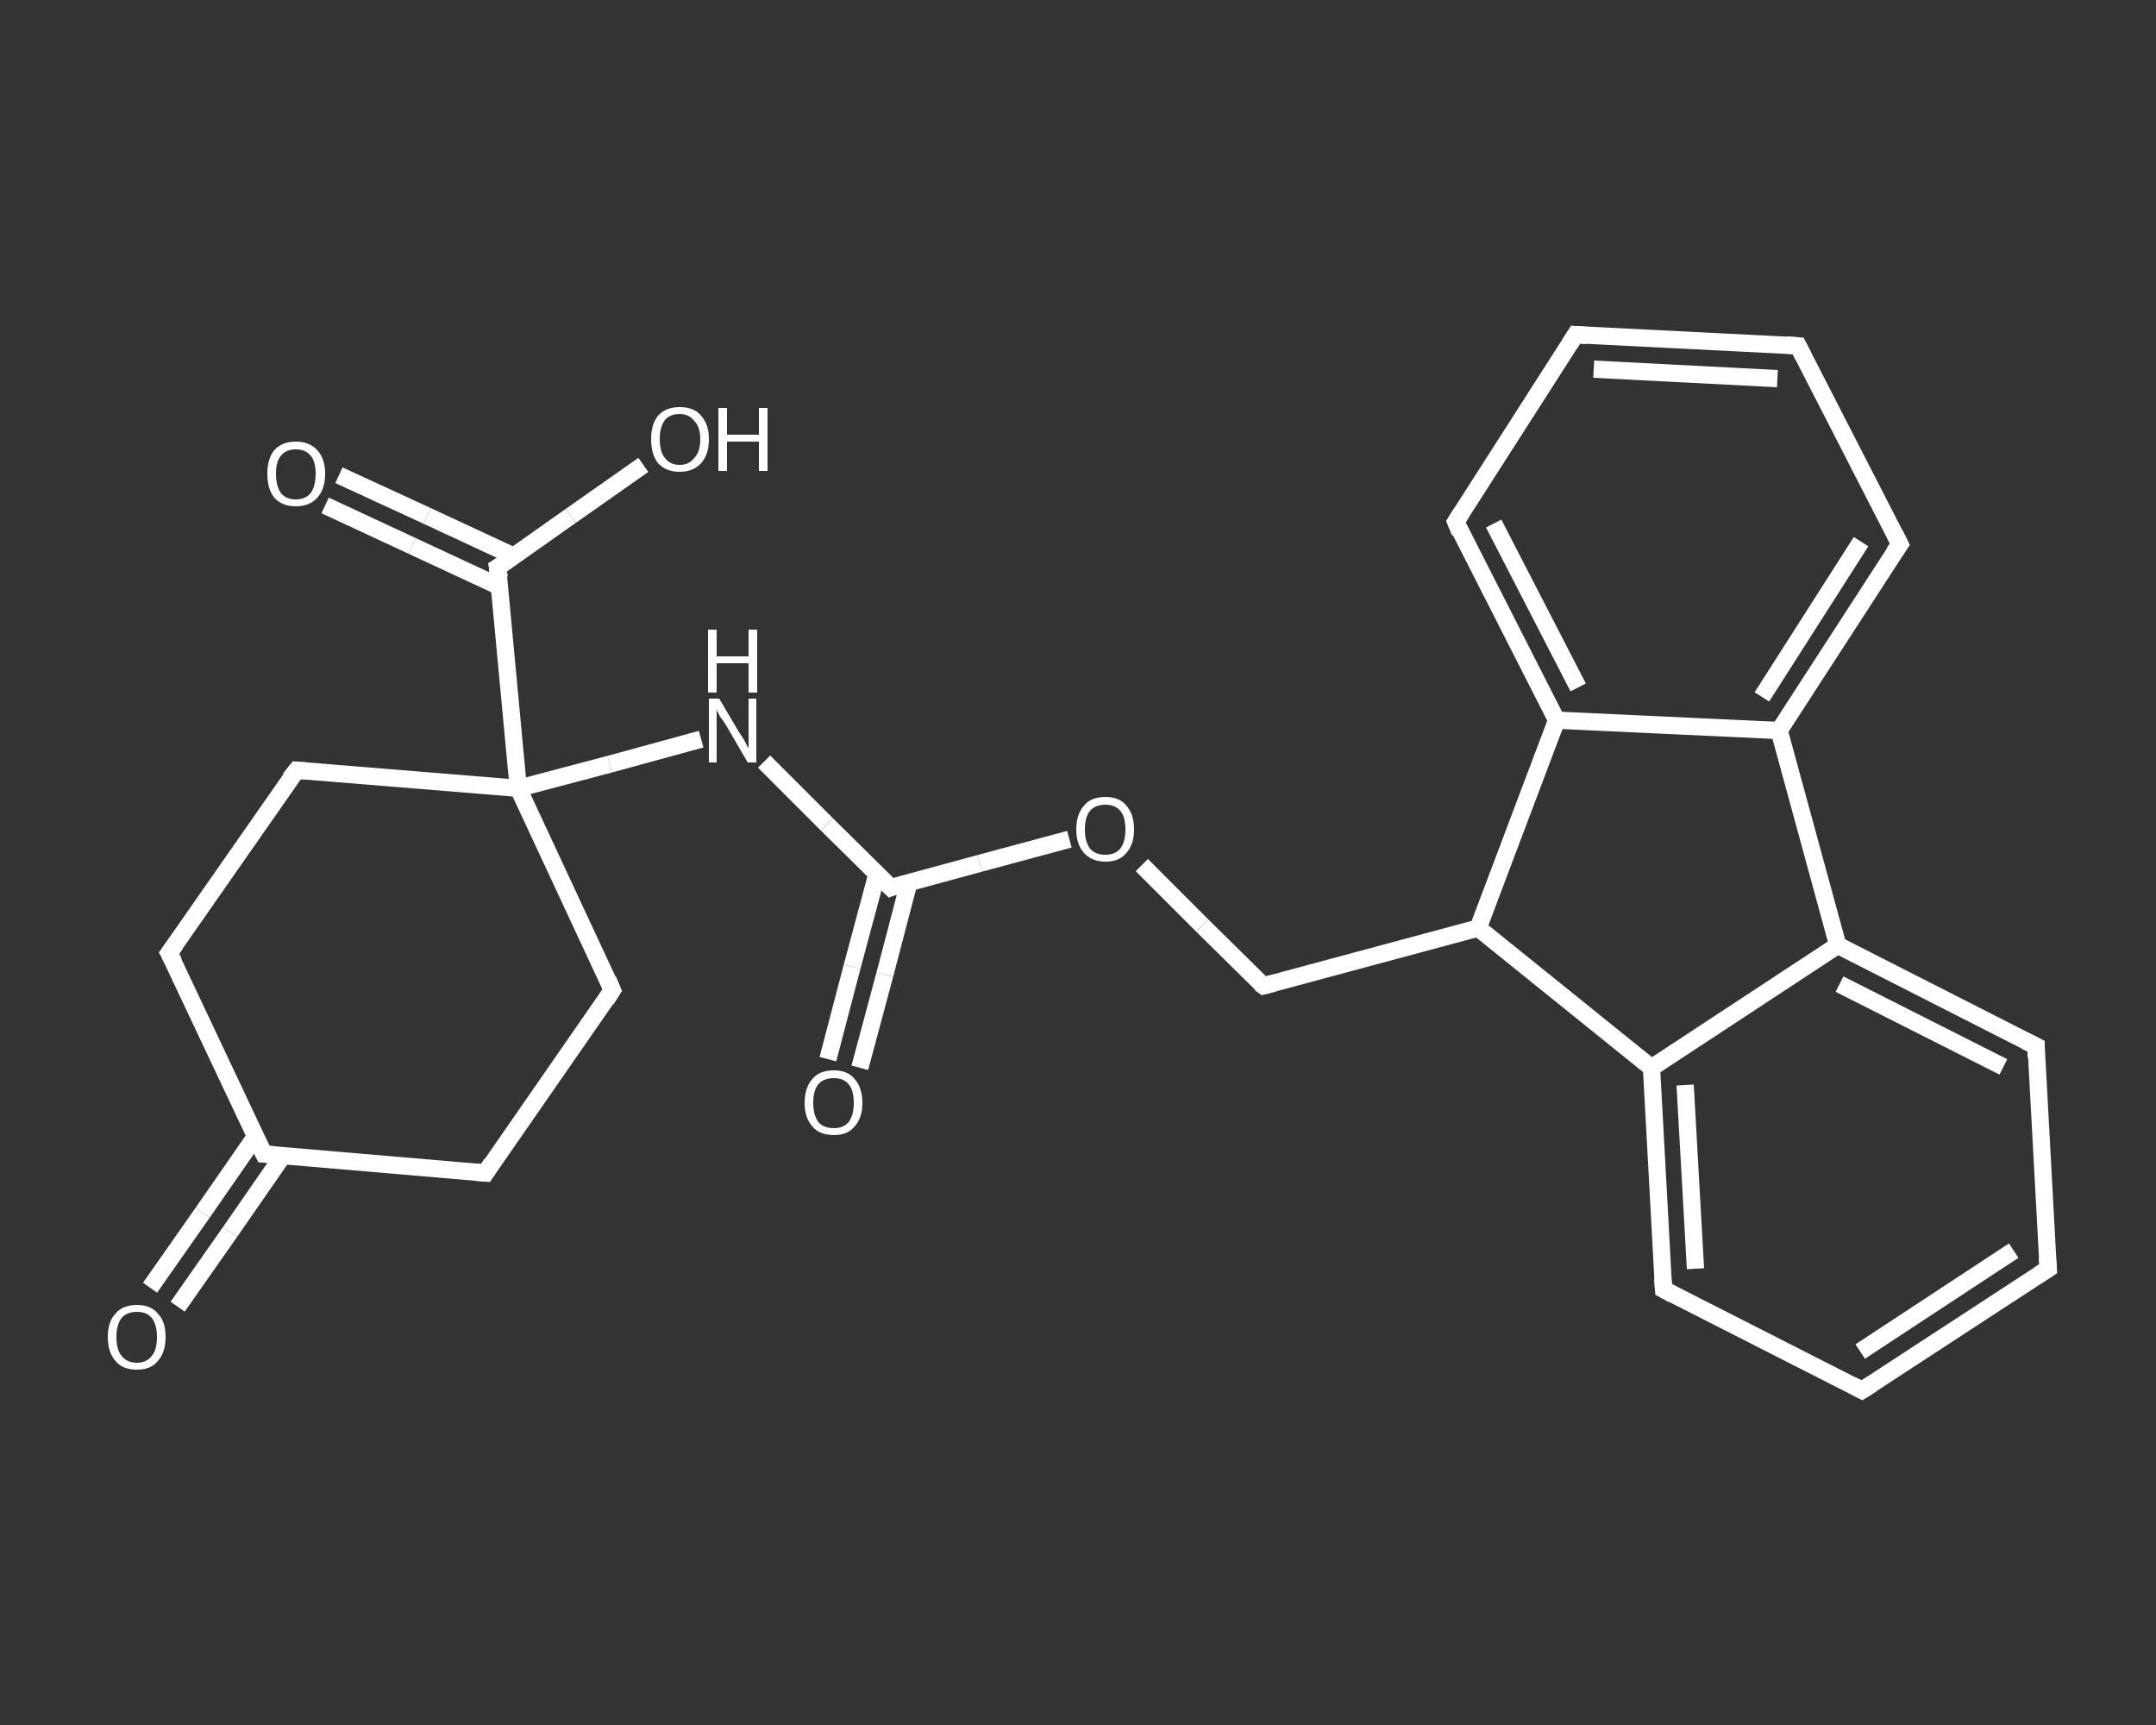 <?xml version='1.0' encoding='iso-8859-1'?>
<svg version='1.1' baseProfile='full'
              xmlns='http://www.w3.org/2000/svg'
                      xmlns:rdkit='http://www.rdkit.org/xml'
                      xmlns:xlink='http://www.w3.org/1999/xlink'
                  xml:space='preserve'
width='250px' height='200px' viewBox='0 0 250 200'>
<rect x="0" y="0" width="250" height="200" fill="#333333" stroke="none"/>
<!-- END OF HEADER -->
<rect style='opacity:1.0;fill:transparent;stroke:none' width='250.0' height='200.0' x='0.0' y='0.0'> </rect>
<path class='bond-0 atom-0 atom-1' d='M 17.4,149.3 L 23.5,140.6' style='fill:none;fill-rule:evenodd;stroke:#FFFFFF;stroke-width:2.0px;stroke-linecap:butt;stroke-linejoin:miter;stroke-opacity:1' />
<path class='bond-0 atom-0 atom-1' d='M 23.5,140.6 L 29.6,131.8' style='fill:none;fill-rule:evenodd;stroke:#FFFFFF;stroke-width:2.0px;stroke-linecap:butt;stroke-linejoin:miter;stroke-opacity:1' />
<path class='bond-0 atom-0 atom-1' d='M 20.6,151.5 L 26.7,142.8' style='fill:none;fill-rule:evenodd;stroke:#FFFFFF;stroke-width:2.0px;stroke-linecap:butt;stroke-linejoin:miter;stroke-opacity:1' />
<path class='bond-0 atom-0 atom-1' d='M 26.7,142.8 L 32.8,134.0' style='fill:none;fill-rule:evenodd;stroke:#FFFFFF;stroke-width:2.0px;stroke-linecap:butt;stroke-linejoin:miter;stroke-opacity:1' />
<path class='bond-1 atom-1 atom-2' d='M 30.6,133.8 L 56.3,136.0' style='fill:none;fill-rule:evenodd;stroke:#FFFFFF;stroke-width:2.0px;stroke-linecap:butt;stroke-linejoin:miter;stroke-opacity:1' />
<path class='bond-2 atom-2 atom-3' d='M 56.3,136.0 L 71.0,114.8' style='fill:none;fill-rule:evenodd;stroke:#FFFFFF;stroke-width:2.0px;stroke-linecap:butt;stroke-linejoin:miter;stroke-opacity:1' />
<path class='bond-3 atom-3 atom-4' d='M 71.0,114.8 L 60.1,91.4' style='fill:none;fill-rule:evenodd;stroke:#FFFFFF;stroke-width:2.0px;stroke-linecap:butt;stroke-linejoin:miter;stroke-opacity:1' />
<path class='bond-4 atom-4 atom-5' d='M 60.1,91.4 L 70.7,88.6' style='fill:none;fill-rule:evenodd;stroke:#FFFFFF;stroke-width:2.0px;stroke-linecap:butt;stroke-linejoin:miter;stroke-opacity:1' />
<path class='bond-4 atom-4 atom-5' d='M 70.7,88.6 L 81.3,85.7' style='fill:none;fill-rule:evenodd;stroke:#FFFFFF;stroke-width:2.0px;stroke-linecap:butt;stroke-linejoin:miter;stroke-opacity:1' />
<path class='bond-5 atom-5 atom-6' d='M 88.6,88.3 L 95.9,95.6' style='fill:none;fill-rule:evenodd;stroke:#FFFFFF;stroke-width:2.0px;stroke-linecap:butt;stroke-linejoin:miter;stroke-opacity:1' />
<path class='bond-5 atom-5 atom-6' d='M 95.9,95.6 L 103.3,102.9' style='fill:none;fill-rule:evenodd;stroke:#FFFFFF;stroke-width:2.0px;stroke-linecap:butt;stroke-linejoin:miter;stroke-opacity:1' />
<path class='bond-6 atom-6 atom-7' d='M 101.7,101.3 L 98.8,112.1' style='fill:none;fill-rule:evenodd;stroke:#FFFFFF;stroke-width:2.0px;stroke-linecap:butt;stroke-linejoin:miter;stroke-opacity:1' />
<path class='bond-6 atom-6 atom-7' d='M 98.8,112.1 L 96.0,122.8' style='fill:none;fill-rule:evenodd;stroke:#FFFFFF;stroke-width:2.0px;stroke-linecap:butt;stroke-linejoin:miter;stroke-opacity:1' />
<path class='bond-6 atom-6 atom-7' d='M 105.4,102.3 L 102.6,113.0' style='fill:none;fill-rule:evenodd;stroke:#FFFFFF;stroke-width:2.0px;stroke-linecap:butt;stroke-linejoin:miter;stroke-opacity:1' />
<path class='bond-6 atom-6 atom-7' d='M 102.6,113.0 L 99.7,123.8' style='fill:none;fill-rule:evenodd;stroke:#FFFFFF;stroke-width:2.0px;stroke-linecap:butt;stroke-linejoin:miter;stroke-opacity:1' />
<path class='bond-7 atom-6 atom-8' d='M 103.3,102.9 L 113.6,100.1' style='fill:none;fill-rule:evenodd;stroke:#FFFFFF;stroke-width:2.0px;stroke-linecap:butt;stroke-linejoin:miter;stroke-opacity:1' />
<path class='bond-7 atom-6 atom-8' d='M 113.6,100.1 L 124.0,97.3' style='fill:none;fill-rule:evenodd;stroke:#FFFFFF;stroke-width:2.0px;stroke-linecap:butt;stroke-linejoin:miter;stroke-opacity:1' />
<path class='bond-8 atom-8 atom-9' d='M 132.4,100.3 L 139.4,107.3' style='fill:none;fill-rule:evenodd;stroke:#FFFFFF;stroke-width:2.0px;stroke-linecap:butt;stroke-linejoin:miter;stroke-opacity:1' />
<path class='bond-8 atom-8 atom-9' d='M 139.4,107.3 L 146.5,114.3' style='fill:none;fill-rule:evenodd;stroke:#FFFFFF;stroke-width:2.0px;stroke-linecap:butt;stroke-linejoin:miter;stroke-opacity:1' />
<path class='bond-9 atom-9 atom-10' d='M 146.5,114.3 L 171.4,107.6' style='fill:none;fill-rule:evenodd;stroke:#FFFFFF;stroke-width:2.0px;stroke-linecap:butt;stroke-linejoin:miter;stroke-opacity:1' />
<path class='bond-10 atom-10 atom-11' d='M 171.4,107.6 L 191.5,123.8' style='fill:none;fill-rule:evenodd;stroke:#FFFFFF;stroke-width:2.0px;stroke-linecap:butt;stroke-linejoin:miter;stroke-opacity:1' />
<path class='bond-11 atom-11 atom-12' d='M 191.5,123.8 L 192.9,149.5' style='fill:none;fill-rule:evenodd;stroke:#FFFFFF;stroke-width:2.0px;stroke-linecap:butt;stroke-linejoin:miter;stroke-opacity:1' />
<path class='bond-11 atom-11 atom-12' d='M 195.4,125.8 L 196.6,147.1' style='fill:none;fill-rule:evenodd;stroke:#FFFFFF;stroke-width:2.0px;stroke-linecap:butt;stroke-linejoin:miter;stroke-opacity:1' />
<path class='bond-12 atom-12 atom-13' d='M 192.9,149.5 L 215.9,161.2' style='fill:none;fill-rule:evenodd;stroke:#FFFFFF;stroke-width:2.0px;stroke-linecap:butt;stroke-linejoin:miter;stroke-opacity:1' />
<path class='bond-13 atom-13 atom-14' d='M 215.9,161.2 L 237.5,147.1' style='fill:none;fill-rule:evenodd;stroke:#FFFFFF;stroke-width:2.0px;stroke-linecap:butt;stroke-linejoin:miter;stroke-opacity:1' />
<path class='bond-13 atom-13 atom-14' d='M 215.7,156.7 L 233.5,145.0' style='fill:none;fill-rule:evenodd;stroke:#FFFFFF;stroke-width:2.0px;stroke-linecap:butt;stroke-linejoin:miter;stroke-opacity:1' />
<path class='bond-14 atom-14 atom-15' d='M 237.5,147.1 L 236.1,121.3' style='fill:none;fill-rule:evenodd;stroke:#FFFFFF;stroke-width:2.0px;stroke-linecap:butt;stroke-linejoin:miter;stroke-opacity:1' />
<path class='bond-15 atom-15 atom-16' d='M 236.1,121.3 L 213.1,109.6' style='fill:none;fill-rule:evenodd;stroke:#FFFFFF;stroke-width:2.0px;stroke-linecap:butt;stroke-linejoin:miter;stroke-opacity:1' />
<path class='bond-15 atom-15 atom-16' d='M 232.3,123.7 L 213.3,114.1' style='fill:none;fill-rule:evenodd;stroke:#FFFFFF;stroke-width:2.0px;stroke-linecap:butt;stroke-linejoin:miter;stroke-opacity:1' />
<path class='bond-16 atom-16 atom-17' d='M 213.1,109.6 L 206.3,84.7' style='fill:none;fill-rule:evenodd;stroke:#FFFFFF;stroke-width:2.0px;stroke-linecap:butt;stroke-linejoin:miter;stroke-opacity:1' />
<path class='bond-17 atom-17 atom-18' d='M 206.3,84.7 L 220.3,63.1' style='fill:none;fill-rule:evenodd;stroke:#FFFFFF;stroke-width:2.0px;stroke-linecap:butt;stroke-linejoin:miter;stroke-opacity:1' />
<path class='bond-17 atom-17 atom-18' d='M 204.3,80.8 L 215.8,62.8' style='fill:none;fill-rule:evenodd;stroke:#FFFFFF;stroke-width:2.0px;stroke-linecap:butt;stroke-linejoin:miter;stroke-opacity:1' />
<path class='bond-18 atom-18 atom-19' d='M 220.3,63.1 L 208.5,40.1' style='fill:none;fill-rule:evenodd;stroke:#FFFFFF;stroke-width:2.0px;stroke-linecap:butt;stroke-linejoin:miter;stroke-opacity:1' />
<path class='bond-19 atom-19 atom-20' d='M 208.5,40.1 L 182.7,38.8' style='fill:none;fill-rule:evenodd;stroke:#FFFFFF;stroke-width:2.0px;stroke-linecap:butt;stroke-linejoin:miter;stroke-opacity:1' />
<path class='bond-19 atom-19 atom-20' d='M 206.1,43.9 L 184.8,42.8' style='fill:none;fill-rule:evenodd;stroke:#FFFFFF;stroke-width:2.0px;stroke-linecap:butt;stroke-linejoin:miter;stroke-opacity:1' />
<path class='bond-20 atom-20 atom-21' d='M 182.7,38.8 L 168.8,60.5' style='fill:none;fill-rule:evenodd;stroke:#FFFFFF;stroke-width:2.0px;stroke-linecap:butt;stroke-linejoin:miter;stroke-opacity:1' />
<path class='bond-21 atom-21 atom-22' d='M 168.8,60.5 L 180.5,83.5' style='fill:none;fill-rule:evenodd;stroke:#FFFFFF;stroke-width:2.0px;stroke-linecap:butt;stroke-linejoin:miter;stroke-opacity:1' />
<path class='bond-21 atom-21 atom-22' d='M 173.2,60.7 L 183.0,79.7' style='fill:none;fill-rule:evenodd;stroke:#FFFFFF;stroke-width:2.0px;stroke-linecap:butt;stroke-linejoin:miter;stroke-opacity:1' />
<path class='bond-22 atom-4 atom-23' d='M 60.1,91.4 L 57.7,65.8' style='fill:none;fill-rule:evenodd;stroke:#FFFFFF;stroke-width:2.0px;stroke-linecap:butt;stroke-linejoin:miter;stroke-opacity:1' />
<path class='bond-23 atom-23 atom-24' d='M 59.6,64.5 L 49.5,59.8' style='fill:none;fill-rule:evenodd;stroke:#FFFFFF;stroke-width:2.0px;stroke-linecap:butt;stroke-linejoin:miter;stroke-opacity:1' />
<path class='bond-23 atom-23 atom-24' d='M 49.5,59.8 L 39.3,55.1' style='fill:none;fill-rule:evenodd;stroke:#FFFFFF;stroke-width:2.0px;stroke-linecap:butt;stroke-linejoin:miter;stroke-opacity:1' />
<path class='bond-23 atom-23 atom-24' d='M 57.9,68.0 L 47.8,63.3' style='fill:none;fill-rule:evenodd;stroke:#FFFFFF;stroke-width:2.0px;stroke-linecap:butt;stroke-linejoin:miter;stroke-opacity:1' />
<path class='bond-23 atom-23 atom-24' d='M 47.8,63.3 L 37.7,58.6' style='fill:none;fill-rule:evenodd;stroke:#FFFFFF;stroke-width:2.0px;stroke-linecap:butt;stroke-linejoin:miter;stroke-opacity:1' />
<path class='bond-24 atom-23 atom-25' d='M 57.7,65.8 L 66.2,59.8' style='fill:none;fill-rule:evenodd;stroke:#FFFFFF;stroke-width:2.0px;stroke-linecap:butt;stroke-linejoin:miter;stroke-opacity:1' />
<path class='bond-24 atom-23 atom-25' d='M 66.2,59.8 L 74.6,53.9' style='fill:none;fill-rule:evenodd;stroke:#FFFFFF;stroke-width:2.0px;stroke-linecap:butt;stroke-linejoin:miter;stroke-opacity:1' />
<path class='bond-25 atom-4 atom-26' d='M 60.1,91.4 L 34.4,89.3' style='fill:none;fill-rule:evenodd;stroke:#FFFFFF;stroke-width:2.0px;stroke-linecap:butt;stroke-linejoin:miter;stroke-opacity:1' />
<path class='bond-26 atom-26 atom-27' d='M 34.4,89.3 L 19.6,110.5' style='fill:none;fill-rule:evenodd;stroke:#FFFFFF;stroke-width:2.0px;stroke-linecap:butt;stroke-linejoin:miter;stroke-opacity:1' />
<path class='bond-27 atom-27 atom-1' d='M 19.6,110.5 L 30.6,133.8' style='fill:none;fill-rule:evenodd;stroke:#FFFFFF;stroke-width:2.0px;stroke-linecap:butt;stroke-linejoin:miter;stroke-opacity:1' />
<path class='bond-28 atom-22 atom-10' d='M 180.5,83.5 L 171.4,107.6' style='fill:none;fill-rule:evenodd;stroke:#FFFFFF;stroke-width:2.0px;stroke-linecap:butt;stroke-linejoin:miter;stroke-opacity:1' />
<path class='bond-29 atom-16 atom-11' d='M 213.1,109.6 L 191.5,123.8' style='fill:none;fill-rule:evenodd;stroke:#FFFFFF;stroke-width:2.0px;stroke-linecap:butt;stroke-linejoin:miter;stroke-opacity:1' />
<path class='bond-30 atom-22 atom-17' d='M 180.5,83.5 L 206.3,84.7' style='fill:none;fill-rule:evenodd;stroke:#FFFFFF;stroke-width:2.0px;stroke-linecap:butt;stroke-linejoin:miter;stroke-opacity:1' />
<path d='M 31.9,133.9 L 30.6,133.8 L 30.0,132.6' style='fill:none;stroke:#FFFFFF;stroke-width:2.0px;stroke-linecap:butt;stroke-linejoin:miter;stroke-opacity:1;' />
<path d='M 55.0,135.9 L 56.3,136.0 L 57.0,134.9' style='fill:none;stroke:#FFFFFF;stroke-width:2.0px;stroke-linecap:butt;stroke-linejoin:miter;stroke-opacity:1;' />
<path d='M 70.3,115.9 L 71.0,114.8 L 70.5,113.6' style='fill:none;stroke:#FFFFFF;stroke-width:2.0px;stroke-linecap:butt;stroke-linejoin:miter;stroke-opacity:1;' />
<path d='M 102.9,102.5 L 103.3,102.9 L 103.8,102.7' style='fill:none;stroke:#FFFFFF;stroke-width:2.0px;stroke-linecap:butt;stroke-linejoin:miter;stroke-opacity:1;' />
<path d='M 146.1,114.0 L 146.5,114.3 L 147.7,114.0' style='fill:none;stroke:#FFFFFF;stroke-width:2.0px;stroke-linecap:butt;stroke-linejoin:miter;stroke-opacity:1;' />
<path d='M 192.8,148.2 L 192.9,149.5 L 194.0,150.1' style='fill:none;stroke:#FFFFFF;stroke-width:2.0px;stroke-linecap:butt;stroke-linejoin:miter;stroke-opacity:1;' />
<path d='M 214.8,160.6 L 215.9,161.2 L 217.0,160.5' style='fill:none;stroke:#FFFFFF;stroke-width:2.0px;stroke-linecap:butt;stroke-linejoin:miter;stroke-opacity:1;' />
<path d='M 236.4,147.8 L 237.5,147.1 L 237.4,145.8' style='fill:none;stroke:#FFFFFF;stroke-width:2.0px;stroke-linecap:butt;stroke-linejoin:miter;stroke-opacity:1;' />
<path d='M 236.1,122.6 L 236.1,121.3 L 234.9,120.7' style='fill:none;stroke:#FFFFFF;stroke-width:2.0px;stroke-linecap:butt;stroke-linejoin:miter;stroke-opacity:1;' />
<path d='M 219.6,64.1 L 220.3,63.1 L 219.7,61.9' style='fill:none;stroke:#FFFFFF;stroke-width:2.0px;stroke-linecap:butt;stroke-linejoin:miter;stroke-opacity:1;' />
<path d='M 209.1,41.3 L 208.5,40.1 L 207.2,40.0' style='fill:none;stroke:#FFFFFF;stroke-width:2.0px;stroke-linecap:butt;stroke-linejoin:miter;stroke-opacity:1;' />
<path d='M 184.0,38.9 L 182.7,38.8 L 182.0,39.9' style='fill:none;stroke:#FFFFFF;stroke-width:2.0px;stroke-linecap:butt;stroke-linejoin:miter;stroke-opacity:1;' />
<path d='M 169.5,59.4 L 168.8,60.5 L 169.3,61.7' style='fill:none;stroke:#FFFFFF;stroke-width:2.0px;stroke-linecap:butt;stroke-linejoin:miter;stroke-opacity:1;' />
<path d='M 57.9,67.0 L 57.7,65.8 L 58.2,65.5' style='fill:none;stroke:#FFFFFF;stroke-width:2.0px;stroke-linecap:butt;stroke-linejoin:miter;stroke-opacity:1;' />
<path d='M 35.6,89.4 L 34.4,89.3 L 33.6,90.3' style='fill:none;stroke:#FFFFFF;stroke-width:2.0px;stroke-linecap:butt;stroke-linejoin:miter;stroke-opacity:1;' />
<path d='M 20.4,109.4 L 19.6,110.5 L 20.2,111.6' style='fill:none;stroke:#FFFFFF;stroke-width:2.0px;stroke-linecap:butt;stroke-linejoin:miter;stroke-opacity:1;' />
<path class='atom-0' d='M 12.5 155.0
Q 12.5 153.2, 13.4 152.3
Q 14.2 151.3, 15.9 151.3
Q 17.5 151.3, 18.3 152.3
Q 19.2 153.2, 19.2 155.0
Q 19.2 156.8, 18.3 157.8
Q 17.5 158.8, 15.9 158.8
Q 14.2 158.8, 13.4 157.8
Q 12.5 156.8, 12.5 155.0
M 15.9 158.0
Q 17.0 158.0, 17.6 157.2
Q 18.2 156.5, 18.2 155.0
Q 18.2 153.6, 17.6 152.8
Q 17.0 152.1, 15.9 152.1
Q 14.7 152.1, 14.1 152.8
Q 13.5 153.6, 13.5 155.0
Q 13.5 156.5, 14.1 157.2
Q 14.7 158.0, 15.9 158.0
' fill='#FFFFFF'/>
<path class='atom-5' d='M 83.4 81.0
L 85.7 84.9
Q 86.0 85.3, 86.4 86.0
Q 86.7 86.7, 86.8 86.7
L 86.8 81.0
L 87.7 81.0
L 87.7 88.4
L 86.7 88.4
L 84.2 84.1
Q 83.9 83.6, 83.5 83.1
Q 83.2 82.5, 83.1 82.3
L 83.1 88.4
L 82.2 88.4
L 82.2 81.0
L 83.4 81.0
' fill='#FFFFFF'/>
<path class='atom-5' d='M 82.1 73.0
L 83.1 73.0
L 83.1 76.1
L 86.8 76.1
L 86.8 73.0
L 87.8 73.0
L 87.8 80.3
L 86.8 80.3
L 86.8 76.9
L 83.1 76.9
L 83.1 80.3
L 82.1 80.3
L 82.1 73.0
' fill='#FFFFFF'/>
<path class='atom-7' d='M 93.3 127.9
Q 93.3 126.1, 94.2 125.1
Q 95.0 124.1, 96.7 124.1
Q 98.3 124.1, 99.1 125.1
Q 100.0 126.1, 100.0 127.9
Q 100.0 129.6, 99.1 130.6
Q 98.3 131.6, 96.7 131.6
Q 95.0 131.6, 94.2 130.6
Q 93.3 129.6, 93.3 127.9
M 96.7 130.8
Q 97.8 130.8, 98.4 130.1
Q 99.0 129.3, 99.0 127.9
Q 99.0 126.4, 98.4 125.7
Q 97.8 125.0, 96.7 125.0
Q 95.5 125.0, 94.9 125.7
Q 94.3 126.4, 94.3 127.9
Q 94.3 129.3, 94.9 130.1
Q 95.5 130.8, 96.7 130.8
' fill='#FFFFFF'/>
<path class='atom-8' d='M 124.8 96.2
Q 124.8 94.4, 125.7 93.4
Q 126.5 92.4, 128.2 92.4
Q 129.8 92.4, 130.6 93.4
Q 131.5 94.4, 131.5 96.2
Q 131.5 97.9, 130.6 98.9
Q 129.8 99.9, 128.2 99.9
Q 126.6 99.9, 125.7 98.9
Q 124.8 97.9, 124.8 96.2
M 128.2 99.1
Q 129.3 99.1, 129.9 98.4
Q 130.5 97.6, 130.5 96.2
Q 130.5 94.7, 129.9 94.0
Q 129.3 93.3, 128.2 93.3
Q 127.0 93.3, 126.4 94.0
Q 125.8 94.7, 125.8 96.2
Q 125.8 97.6, 126.4 98.4
Q 127.0 99.1, 128.2 99.1
' fill='#FFFFFF'/>
<path class='atom-24' d='M 31.0 54.9
Q 31.0 53.2, 31.8 52.2
Q 32.7 51.2, 34.3 51.2
Q 35.9 51.2, 36.8 52.2
Q 37.7 53.2, 37.7 54.9
Q 37.7 56.7, 36.8 57.7
Q 35.9 58.7, 34.3 58.7
Q 32.7 58.7, 31.8 57.7
Q 31.0 56.7, 31.0 54.9
M 34.3 57.9
Q 35.4 57.9, 36.0 57.2
Q 36.6 56.4, 36.6 54.9
Q 36.6 53.5, 36.0 52.8
Q 35.4 52.1, 34.3 52.1
Q 33.2 52.1, 32.6 52.8
Q 32.0 53.5, 32.0 54.9
Q 32.0 56.4, 32.6 57.2
Q 33.2 57.9, 34.3 57.9
' fill='#FFFFFF'/>
<path class='atom-25' d='M 75.5 50.9
Q 75.5 49.2, 76.3 48.2
Q 77.2 47.2, 78.8 47.2
Q 80.5 47.2, 81.3 48.2
Q 82.2 49.2, 82.2 50.9
Q 82.2 52.7, 81.3 53.7
Q 80.4 54.7, 78.8 54.7
Q 77.2 54.7, 76.3 53.7
Q 75.5 52.7, 75.5 50.9
M 78.8 53.9
Q 79.9 53.9, 80.5 53.1
Q 81.2 52.4, 81.2 50.9
Q 81.2 49.5, 80.5 48.8
Q 79.9 48.0, 78.8 48.0
Q 77.7 48.0, 77.1 48.7
Q 76.5 49.5, 76.5 50.9
Q 76.5 52.4, 77.1 53.1
Q 77.7 53.9, 78.8 53.9
' fill='#FFFFFF'/>
<path class='atom-25' d='M 83.3 47.3
L 84.3 47.3
L 84.3 50.4
L 88.0 50.4
L 88.0 47.3
L 89.0 47.3
L 89.0 54.6
L 88.0 54.6
L 88.0 51.2
L 84.3 51.2
L 84.3 54.6
L 83.3 54.6
L 83.3 47.3
' fill='#FFFFFF'/>
</svg>
